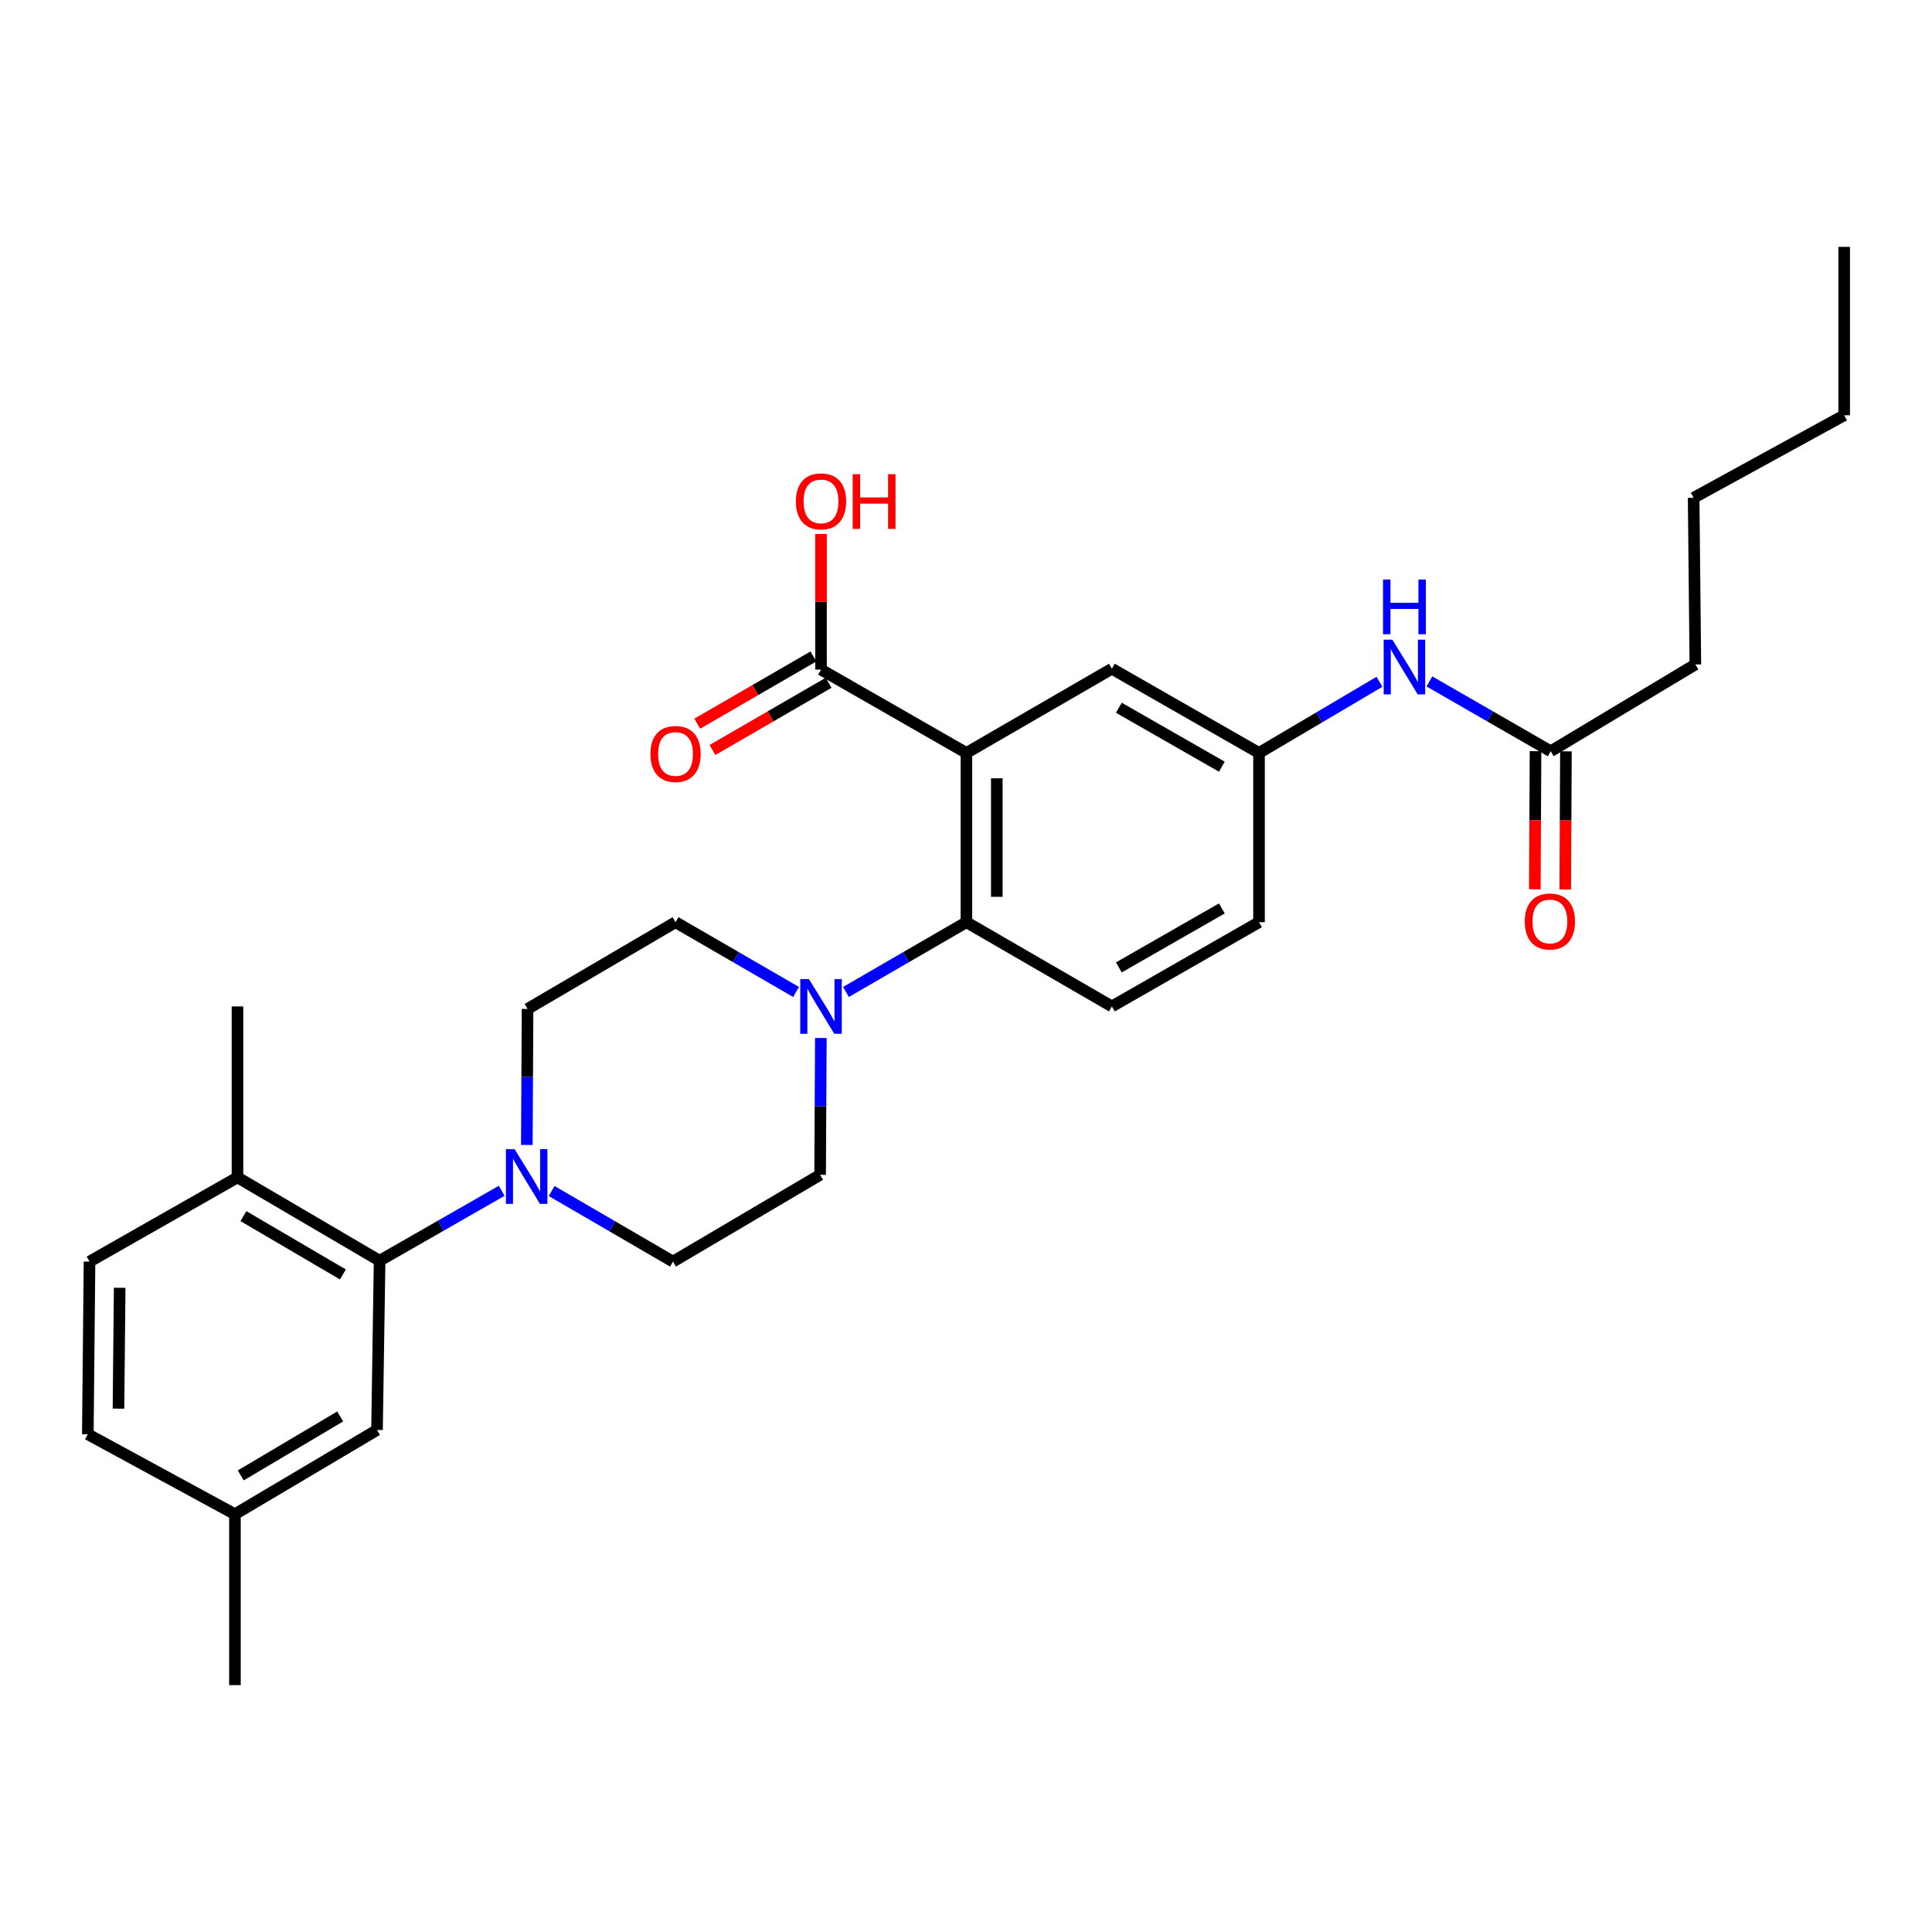 <?xml version='1.0' encoding='iso-8859-1'?>
<svg version='1.1' baseProfile='full'
              xmlns='http://www.w3.org/2000/svg'
                      xmlns:rdkit='http://www.rdkit.org/xml'
                      xmlns:xlink='http://www.w3.org/1999/xlink'
                  xml:space='preserve'
width='1000px' height='1000px' viewBox='0 0 1000 1000'>
<!-- END OF HEADER -->
<rect style='opacity:1.0;fill:#FFFFFF;stroke:none' width='1000' height='1000' x='0' y='0'> </rect>
<path class='bond-0' d='M 500.21,389.719 L 500.21,477.328' style='fill:none;fill-rule:evenodd;stroke:#000000;stroke-width:6px;stroke-linecap:butt;stroke-linejoin:miter;stroke-opacity:1' />
<path class='bond-0' d='M 515.948,402.86 L 515.948,464.187' style='fill:none;fill-rule:evenodd;stroke:#000000;stroke-width:6px;stroke-linecap:butt;stroke-linejoin:miter;stroke-opacity:1' />
<path class='bond-4' d='M 500.21,389.719 L 424.955,346.588' style='fill:none;fill-rule:evenodd;stroke:#000000;stroke-width:6px;stroke-linecap:butt;stroke-linejoin:miter;stroke-opacity:1' />
<path class='bond-5' d='M 500.21,389.719 L 575.508,346.133' style='fill:none;fill-rule:evenodd;stroke:#000000;stroke-width:6px;stroke-linecap:butt;stroke-linejoin:miter;stroke-opacity:1' />
<path class='bond-1' d='M 500.21,477.328 L 469.04,495.385' style='fill:none;fill-rule:evenodd;stroke:#000000;stroke-width:6px;stroke-linecap:butt;stroke-linejoin:miter;stroke-opacity:1' />
<path class='bond-1' d='M 469.04,495.385 L 437.869,513.442' style='fill:none;fill-rule:evenodd;stroke:#0000FF;stroke-width:6px;stroke-linecap:butt;stroke-linejoin:miter;stroke-opacity:1' />
<path class='bond-6' d='M 500.21,477.328 L 575.508,520.923' style='fill:none;fill-rule:evenodd;stroke:#000000;stroke-width:6px;stroke-linecap:butt;stroke-linejoin:miter;stroke-opacity:1' />
<path class='bond-11' d='M 412.04,513.446 L 380.848,495.387' style='fill:none;fill-rule:evenodd;stroke:#0000FF;stroke-width:6px;stroke-linecap:butt;stroke-linejoin:miter;stroke-opacity:1' />
<path class='bond-11' d='M 380.848,495.387 L 349.656,477.328' style='fill:none;fill-rule:evenodd;stroke:#000000;stroke-width:6px;stroke-linecap:butt;stroke-linejoin:miter;stroke-opacity:1' />
<path class='bond-12' d='M 424.868,537.262 L 424.68,572.674' style='fill:none;fill-rule:evenodd;stroke:#0000FF;stroke-width:6px;stroke-linecap:butt;stroke-linejoin:miter;stroke-opacity:1' />
<path class='bond-12' d='M 424.68,572.674 L 424.492,608.086' style='fill:none;fill-rule:evenodd;stroke:#000000;stroke-width:6px;stroke-linecap:butt;stroke-linejoin:miter;stroke-opacity:1' />
<path class='bond-2' d='M 285.531,616.473 L 316.934,634.737' style='fill:none;fill-rule:evenodd;stroke:#0000FF;stroke-width:6px;stroke-linecap:butt;stroke-linejoin:miter;stroke-opacity:1' />
<path class='bond-2' d='M 316.934,634.737 L 348.336,653.002' style='fill:none;fill-rule:evenodd;stroke:#000000;stroke-width:6px;stroke-linecap:butt;stroke-linejoin:miter;stroke-opacity:1' />
<path class='bond-3' d='M 259.667,616.359 L 228.074,634.453' style='fill:none;fill-rule:evenodd;stroke:#0000FF;stroke-width:6px;stroke-linecap:butt;stroke-linejoin:miter;stroke-opacity:1' />
<path class='bond-3' d='M 228.074,634.453 L 196.48,652.547' style='fill:none;fill-rule:evenodd;stroke:#000000;stroke-width:6px;stroke-linecap:butt;stroke-linejoin:miter;stroke-opacity:1' />
<path class='bond-30' d='M 272.688,592.624 L 272.876,557.425' style='fill:none;fill-rule:evenodd;stroke:#0000FF;stroke-width:6px;stroke-linecap:butt;stroke-linejoin:miter;stroke-opacity:1' />
<path class='bond-30' d='M 272.876,557.425 L 273.064,522.226' style='fill:none;fill-rule:evenodd;stroke:#000000;stroke-width:6px;stroke-linecap:butt;stroke-linejoin:miter;stroke-opacity:1' />
<path class='bond-9' d='M 196.48,652.547 L 122.921,609.415' style='fill:none;fill-rule:evenodd;stroke:#000000;stroke-width:6px;stroke-linecap:butt;stroke-linejoin:miter;stroke-opacity:1' />
<path class='bond-9' d='M 177.486,659.654 L 125.995,629.462' style='fill:none;fill-rule:evenodd;stroke:#000000;stroke-width:6px;stroke-linecap:butt;stroke-linejoin:miter;stroke-opacity:1' />
<path class='bond-15' d='M 196.48,652.547 L 195.142,740.156' style='fill:none;fill-rule:evenodd;stroke:#000000;stroke-width:6px;stroke-linecap:butt;stroke-linejoin:miter;stroke-opacity:1' />
<path class='bond-16' d='M 421.013,339.777 L 390.951,357.178' style='fill:none;fill-rule:evenodd;stroke:#000000;stroke-width:6px;stroke-linecap:butt;stroke-linejoin:miter;stroke-opacity:1' />
<path class='bond-16' d='M 390.951,357.178 L 360.889,374.579' style='fill:none;fill-rule:evenodd;stroke:#FF0000;stroke-width:6px;stroke-linecap:butt;stroke-linejoin:miter;stroke-opacity:1' />
<path class='bond-16' d='M 428.897,353.398 L 398.835,370.799' style='fill:none;fill-rule:evenodd;stroke:#000000;stroke-width:6px;stroke-linecap:butt;stroke-linejoin:miter;stroke-opacity:1' />
<path class='bond-16' d='M 398.835,370.799 L 368.774,388.2' style='fill:none;fill-rule:evenodd;stroke:#FF0000;stroke-width:6px;stroke-linecap:butt;stroke-linejoin:miter;stroke-opacity:1' />
<path class='bond-20' d='M 424.955,346.588 L 424.955,311.48' style='fill:none;fill-rule:evenodd;stroke:#000000;stroke-width:6px;stroke-linecap:butt;stroke-linejoin:miter;stroke-opacity:1' />
<path class='bond-20' d='M 424.955,311.48 L 424.955,276.372' style='fill:none;fill-rule:evenodd;stroke:#FF0000;stroke-width:6px;stroke-linecap:butt;stroke-linejoin:miter;stroke-opacity:1' />
<path class='bond-14' d='M 575.508,346.133 L 651.664,389.719' style='fill:none;fill-rule:evenodd;stroke:#000000;stroke-width:6px;stroke-linecap:butt;stroke-linejoin:miter;stroke-opacity:1' />
<path class='bond-14' d='M 579.114,366.33 L 632.423,396.84' style='fill:none;fill-rule:evenodd;stroke:#000000;stroke-width:6px;stroke-linecap:butt;stroke-linejoin:miter;stroke-opacity:1' />
<path class='bond-29' d='M 575.508,520.923 L 651.664,477.328' style='fill:none;fill-rule:evenodd;stroke:#000000;stroke-width:6px;stroke-linecap:butt;stroke-linejoin:miter;stroke-opacity:1' />
<path class='bond-29' d='M 579.113,500.725 L 632.422,470.209' style='fill:none;fill-rule:evenodd;stroke:#000000;stroke-width:6px;stroke-linecap:butt;stroke-linejoin:miter;stroke-opacity:1' />
<path class='bond-7' d='M 802.654,388.853 L 771.257,370.78' style='fill:none;fill-rule:evenodd;stroke:#000000;stroke-width:6px;stroke-linecap:butt;stroke-linejoin:miter;stroke-opacity:1' />
<path class='bond-7' d='M 771.257,370.78 L 739.86,352.707' style='fill:none;fill-rule:evenodd;stroke:#0000FF;stroke-width:6px;stroke-linecap:butt;stroke-linejoin:miter;stroke-opacity:1' />
<path class='bond-17' d='M 794.785,388.814 L 794.608,424.564' style='fill:none;fill-rule:evenodd;stroke:#000000;stroke-width:6px;stroke-linecap:butt;stroke-linejoin:miter;stroke-opacity:1' />
<path class='bond-17' d='M 794.608,424.564 L 794.43,460.314' style='fill:none;fill-rule:evenodd;stroke:#FF0000;stroke-width:6px;stroke-linecap:butt;stroke-linejoin:miter;stroke-opacity:1' />
<path class='bond-17' d='M 810.523,388.892 L 810.346,424.642' style='fill:none;fill-rule:evenodd;stroke:#000000;stroke-width:6px;stroke-linecap:butt;stroke-linejoin:miter;stroke-opacity:1' />
<path class='bond-17' d='M 810.346,424.642 L 810.168,460.392' style='fill:none;fill-rule:evenodd;stroke:#FF0000;stroke-width:6px;stroke-linecap:butt;stroke-linejoin:miter;stroke-opacity:1' />
<path class='bond-23' d='M 802.654,388.853 L 877.516,343.921' style='fill:none;fill-rule:evenodd;stroke:#000000;stroke-width:6px;stroke-linecap:butt;stroke-linejoin:miter;stroke-opacity:1' />
<path class='bond-8' d='M 714.011,352.9 L 682.837,371.31' style='fill:none;fill-rule:evenodd;stroke:#0000FF;stroke-width:6px;stroke-linecap:butt;stroke-linejoin:miter;stroke-opacity:1' />
<path class='bond-8' d='M 682.837,371.31 L 651.664,389.719' style='fill:none;fill-rule:evenodd;stroke:#000000;stroke-width:6px;stroke-linecap:butt;stroke-linejoin:miter;stroke-opacity:1' />
<path class='bond-18' d='M 122.921,609.415 L 46.338,653.002' style='fill:none;fill-rule:evenodd;stroke:#000000;stroke-width:6px;stroke-linecap:butt;stroke-linejoin:miter;stroke-opacity:1' />
<path class='bond-24' d='M 122.921,609.415 L 122.921,520.923' style='fill:none;fill-rule:evenodd;stroke:#000000;stroke-width:6px;stroke-linecap:butt;stroke-linejoin:miter;stroke-opacity:1' />
<path class='bond-10' d='M 348.336,653.002 L 424.492,608.086' style='fill:none;fill-rule:evenodd;stroke:#000000;stroke-width:6px;stroke-linecap:butt;stroke-linejoin:miter;stroke-opacity:1' />
<path class='bond-13' d='M 349.656,477.328 L 273.064,522.226' style='fill:none;fill-rule:evenodd;stroke:#000000;stroke-width:6px;stroke-linecap:butt;stroke-linejoin:miter;stroke-opacity:1' />
<path class='bond-19' d='M 651.664,389.719 L 651.664,477.328' style='fill:none;fill-rule:evenodd;stroke:#000000;stroke-width:6px;stroke-linecap:butt;stroke-linejoin:miter;stroke-opacity:1' />
<path class='bond-21' d='M 195.142,740.156 L 121.601,783.751' style='fill:none;fill-rule:evenodd;stroke:#000000;stroke-width:6px;stroke-linecap:butt;stroke-linejoin:miter;stroke-opacity:1' />
<path class='bond-21' d='M 176.086,733.157 L 124.607,763.674' style='fill:none;fill-rule:evenodd;stroke:#000000;stroke-width:6px;stroke-linecap:butt;stroke-linejoin:miter;stroke-opacity:1' />
<path class='bond-31' d='M 46.338,653.002 L 45.455,742.36' style='fill:none;fill-rule:evenodd;stroke:#000000;stroke-width:6px;stroke-linecap:butt;stroke-linejoin:miter;stroke-opacity:1' />
<path class='bond-31' d='M 61.943,666.561 L 61.324,729.111' style='fill:none;fill-rule:evenodd;stroke:#000000;stroke-width:6px;stroke-linecap:butt;stroke-linejoin:miter;stroke-opacity:1' />
<path class='bond-22' d='M 121.601,783.751 L 45.455,742.36' style='fill:none;fill-rule:evenodd;stroke:#000000;stroke-width:6px;stroke-linecap:butt;stroke-linejoin:miter;stroke-opacity:1' />
<path class='bond-25' d='M 121.601,783.751 L 121.601,872.217' style='fill:none;fill-rule:evenodd;stroke:#000000;stroke-width:6px;stroke-linecap:butt;stroke-linejoin:miter;stroke-opacity:1' />
<path class='bond-26' d='M 877.516,343.921 L 876.624,257.658' style='fill:none;fill-rule:evenodd;stroke:#000000;stroke-width:6px;stroke-linecap:butt;stroke-linejoin:miter;stroke-opacity:1' />
<path class='bond-27' d='M 876.624,257.658 L 954.545,214.946' style='fill:none;fill-rule:evenodd;stroke:#000000;stroke-width:6px;stroke-linecap:butt;stroke-linejoin:miter;stroke-opacity:1' />
<path class='bond-28' d='M 954.545,214.946 L 954.545,127.783' style='fill:none;fill-rule:evenodd;stroke:#000000;stroke-width:6px;stroke-linecap:butt;stroke-linejoin:miter;stroke-opacity:1' />
<path  class='atom-2' d='M 418.695 506.763
L 427.975 521.763
Q 428.895 523.243, 430.375 525.923
Q 431.855 528.603, 431.935 528.763
L 431.935 506.763
L 435.695 506.763
L 435.695 535.083
L 431.815 535.083
L 421.855 518.683
Q 420.695 516.763, 419.455 514.563
Q 418.255 512.363, 417.895 511.683
L 417.895 535.083
L 414.215 535.083
L 414.215 506.763
L 418.695 506.763
' fill='#0000FF'/>
<path  class='atom-3' d='M 266.34 594.792
L 275.62 609.792
Q 276.54 611.272, 278.02 613.952
Q 279.5 616.632, 279.58 616.792
L 279.58 594.792
L 283.34 594.792
L 283.34 623.112
L 279.46 623.112
L 269.5 606.712
Q 268.34 604.792, 267.1 602.592
Q 265.9 600.392, 265.54 599.712
L 265.54 623.112
L 261.86 623.112
L 261.86 594.792
L 266.34 594.792
' fill='#0000FF'/>
<path  class='atom-9' d='M 720.676 331.107
L 729.956 346.107
Q 730.876 347.587, 732.356 350.267
Q 733.836 352.947, 733.916 353.107
L 733.916 331.107
L 737.676 331.107
L 737.676 359.427
L 733.796 359.427
L 723.836 343.027
Q 722.676 341.107, 721.436 338.907
Q 720.236 336.707, 719.876 336.027
L 719.876 359.427
L 716.196 359.427
L 716.196 331.107
L 720.676 331.107
' fill='#0000FF'/>
<path  class='atom-9' d='M 715.856 299.955
L 719.696 299.955
L 719.696 311.995
L 734.176 311.995
L 734.176 299.955
L 738.016 299.955
L 738.016 328.275
L 734.176 328.275
L 734.176 315.195
L 719.696 315.195
L 719.696 328.275
L 715.856 328.275
L 715.856 299.955
' fill='#0000FF'/>
<path  class='atom-17' d='M 336.656 390.254
Q 336.656 383.454, 340.016 379.654
Q 343.376 375.854, 349.656 375.854
Q 355.936 375.854, 359.296 379.654
Q 362.656 383.454, 362.656 390.254
Q 362.656 397.134, 359.256 401.054
Q 355.856 404.934, 349.656 404.934
Q 343.416 404.934, 340.016 401.054
Q 336.656 397.174, 336.656 390.254
M 349.656 401.734
Q 353.976 401.734, 356.296 398.854
Q 358.656 395.934, 358.656 390.254
Q 358.656 384.694, 356.296 381.894
Q 353.976 379.054, 349.656 379.054
Q 345.336 379.054, 342.976 381.854
Q 340.656 384.654, 340.656 390.254
Q 340.656 395.974, 342.976 398.854
Q 345.336 401.734, 349.656 401.734
' fill='#FF0000'/>
<path  class='atom-18' d='M 789.217 476.954
Q 789.217 470.154, 792.577 466.354
Q 795.937 462.554, 802.217 462.554
Q 808.497 462.554, 811.857 466.354
Q 815.217 470.154, 815.217 476.954
Q 815.217 483.834, 811.817 487.754
Q 808.417 491.634, 802.217 491.634
Q 795.977 491.634, 792.577 487.754
Q 789.217 483.874, 789.217 476.954
M 802.217 488.434
Q 806.537 488.434, 808.857 485.554
Q 811.217 482.634, 811.217 476.954
Q 811.217 471.394, 808.857 468.594
Q 806.537 465.754, 802.217 465.754
Q 797.897 465.754, 795.537 468.554
Q 793.217 471.354, 793.217 476.954
Q 793.217 482.674, 795.537 485.554
Q 797.897 488.434, 802.217 488.434
' fill='#FF0000'/>
<path  class='atom-21' d='M 411.955 259.513
Q 411.955 252.713, 415.315 248.913
Q 418.675 245.113, 424.955 245.113
Q 431.235 245.113, 434.595 248.913
Q 437.955 252.713, 437.955 259.513
Q 437.955 266.393, 434.555 270.313
Q 431.155 274.193, 424.955 274.193
Q 418.715 274.193, 415.315 270.313
Q 411.955 266.433, 411.955 259.513
M 424.955 270.993
Q 429.275 270.993, 431.595 268.113
Q 433.955 265.193, 433.955 259.513
Q 433.955 253.953, 431.595 251.153
Q 429.275 248.313, 424.955 248.313
Q 420.635 248.313, 418.275 251.113
Q 415.955 253.913, 415.955 259.513
Q 415.955 265.233, 418.275 268.113
Q 420.635 270.993, 424.955 270.993
' fill='#FF0000'/>
<path  class='atom-21' d='M 441.355 245.433
L 445.195 245.433
L 445.195 257.473
L 459.675 257.473
L 459.675 245.433
L 463.515 245.433
L 463.515 273.753
L 459.675 273.753
L 459.675 260.673
L 445.195 260.673
L 445.195 273.753
L 441.355 273.753
L 441.355 245.433
' fill='#FF0000'/>
</svg>

